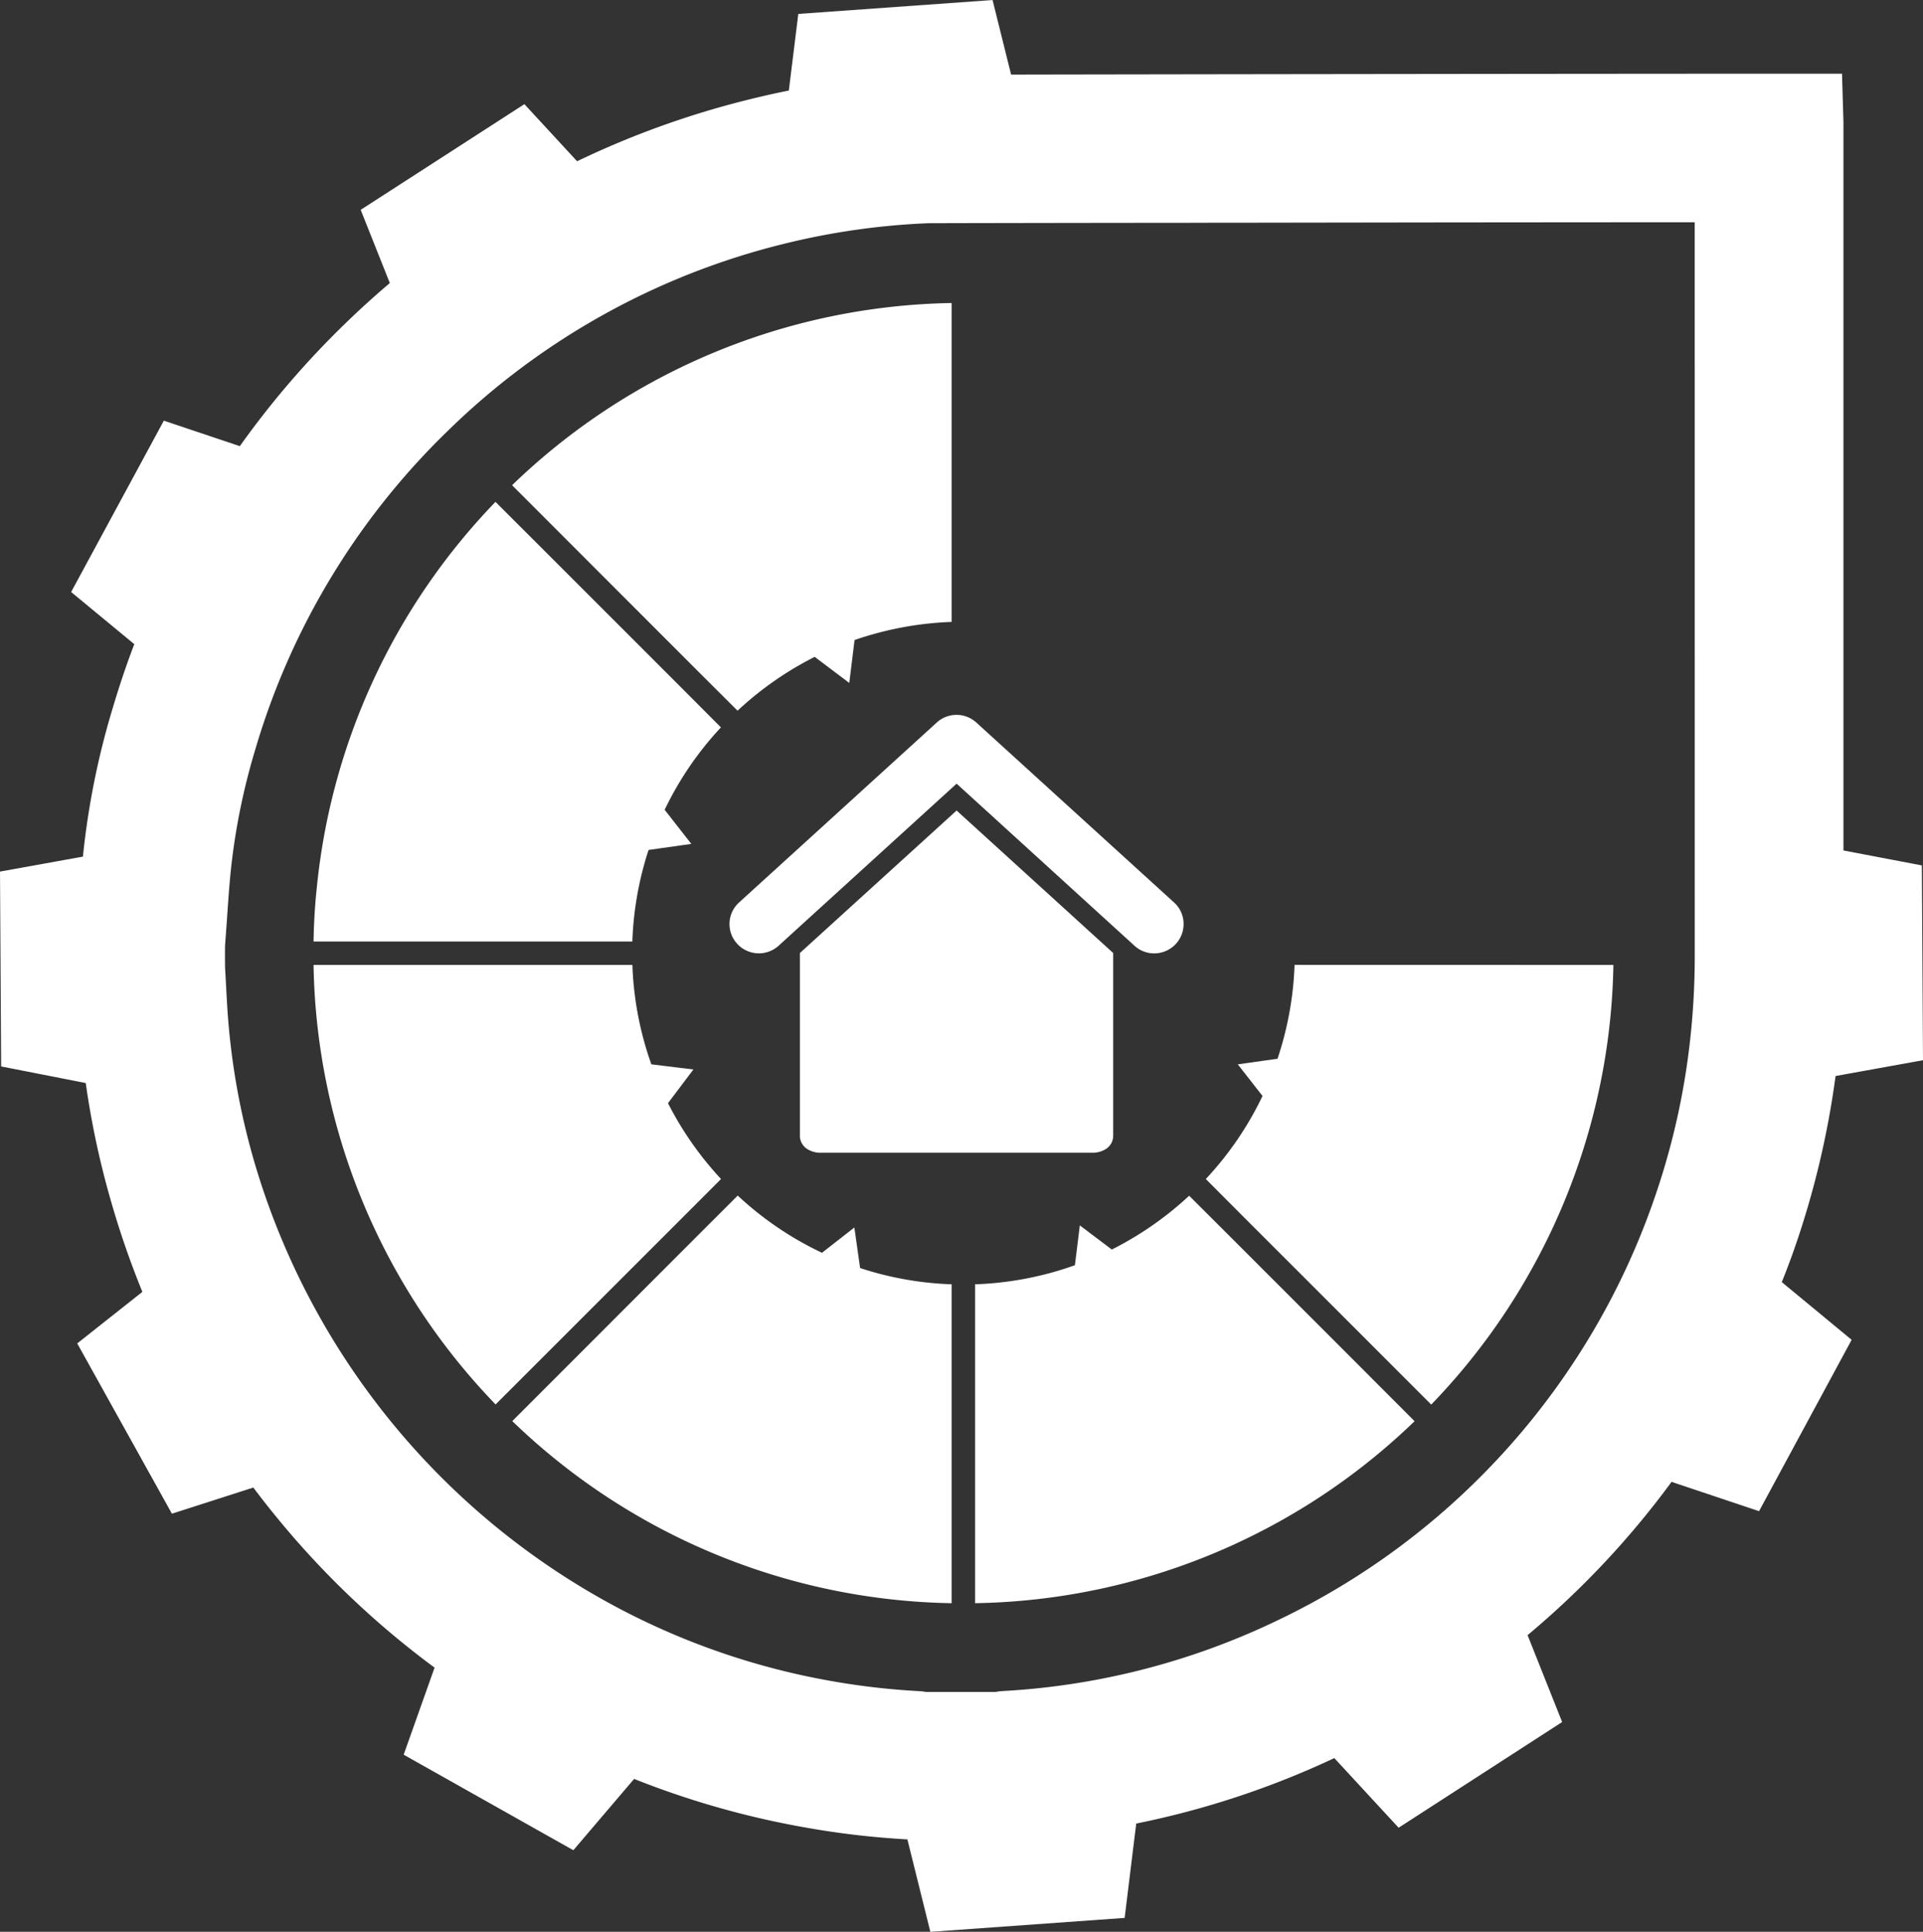 <svg xmlns="http://www.w3.org/2000/svg" width="199.146" height="200" viewBox="0 0 199.146 200">
  <rect x="0" y="0" width="199.146" height="200" fill="#333333" stroke="none"/>
  <g id="Сгруппировать_7" data-name="Сгруппировать 7" transform="translate(-1550.572 421.085)">
    <g id="Сгруппировать_6" data-name="Сгруппировать 6" transform="translate(1550.572 -421.085)">
      <g id="Сгруппировать_5" data-name="Сгруппировать 5">
        <path id="Контур_12" data-name="Контур 12" d="M1736.494-292.083a90.845,90.845,0,0,0,4.156-17.5c.007-.032.007-.068.012-.1l9.056-1.636-.118-20.168-8.12-1.548v-75.322c0-.224-.012-.44-.018-.664l-.131-4.434h-4.242c-19.84,0-62.928.056-81.808.092l-1.92-7.718-20.118,1.438-.98,7.934c-1.38.274-2.75.582-4.1.918a92.1,92.1,0,0,0-17.828,6.4l-5.456-5.91-16.954,10.94,3.016,7.582q-2.49,2.109-4.856,4.422a91.729,91.729,0,0,0-10.678,12.464l-7.868-2.64-9.6,17.74,6.54,5.4c-.83,2.168-1.572,4.386-2.242,6.64a81.659,81.659,0,0,0-3.04,14.984l-.038.372-8.586,1.548.118,20.174,8.76,1.716a88.8,88.8,0,0,0,2.626,12.272,91.5,91.5,0,0,0,3.24,9.352L1558.57-282l9.806,17.63,8.43-2.708c.86,1.146,1.752,2.28,2.67,3.388a90.69,90.69,0,0,0,16.1,15.256l-3.2,9.014,17.572,9.892,6.294-7.384a90.231,90.231,0,0,0,17.7,5.024,87.982,87.982,0,0,0,10.6,1.238l2.378,9.57,20.12-1.442,1.2-9.768a90.164,90.164,0,0,0,20.514-6.778l6.66,7.21,16.934-10.944-3.58-8.994a90.28,90.28,0,0,0,14.91-15.87l9.062,3.034,9.588-17.74-7.234-5.976Q1735.841-290.195,1736.494-292.083Zm-10.414-30.036a78.484,78.484,0,0,1-.694,10.462,74.973,74.973,0,0,1-3.45,14.538,75.777,75.777,0,0,1-38.974,43.75,75.086,75.086,0,0,1-28.53,7.36,5.954,5.954,0,0,0-.738.092h-7.24a5.349,5.349,0,0,0-.768-.086,75.068,75.068,0,0,1-9.056-1.048,75.051,75.051,0,0,1-21.024-7.03,76.648,76.648,0,0,1-38.744-46.872,73.718,73.718,0,0,1-2.738-15.61q-.075-1.188-.136-2.384c-.032-.594-.062-1.2-.1-1.8-.018-.26-.024-2.23-.006-2.5.068-.88.13-1.76.192-2.64.124-1.8.236-3.5.414-5.208a67.811,67.811,0,0,1,2.5-12.322,75.58,75.58,0,0,1,19.84-32.946,75.556,75.556,0,0,1,35.016-19.5,74.794,74.794,0,0,1,14.84-2.112c.986-.006,12.692-.032,27.684-.044,1.152-.006,2.316-.006,3.492-.006,9.014-.012,18.956-.03,28.346-.038,7.16-.006,14-.012,19.87-.012Z" transform="translate(-1550.572 421.085)" fill="#fff"/>
      </g>
      <path id="Контур_13" data-name="Контур 13" d="M1635.371-362.422a3.023,3.023,0,0,1-.792,2.046,3.063,3.063,0,0,1-2.242.99,3.006,3.006,0,0,1-2.05-.792l-18.422-16.78-18.434,16.78a3.044,3.044,0,0,1-4.287-.2,3.016,3.016,0,0,1,.186-4.274l20.478-18.634a3.04,3.04,0,0,1,4.1,0l20.484,18.634A2.986,2.986,0,0,1,1635.371-362.422Z" transform="translate(-1512.799 458.092)" fill="#fff"/>
    </g>
    <path id="Контур_14" data-name="Контур 14" d="M1655.221-371.134a67.154,67.154,0,0,1-7.966,30.58,67.032,67.032,0,0,1-10.9,14.936l-5.692-5.694L1617-344.97l-3.99-4a33.931,33.931,0,0,0,5.872-8.6l-2.558-3.272,4.114-.582a34.347,34.347,0,0,0,1.764-9.718Z" transform="translate(62.435 49.951)" fill="#fff"/>
    <path id="Контур_15" data-name="Контур 15" d="M1646.576-335.843A67.057,67.057,0,0,1,1601.062-317v-33.016a34.117,34.117,0,0,0,10.338-1.976l.508-4.124,3.314,2.5a34.4,34.4,0,0,0,8.009-5.57l4,3.99,13.7,13.7Z" transform="translate(50.49 61.896)" fill="#fff"/>
    <path id="Контур_16" data-name="Контур 16" d="M1622.6-350.009v33.016a67.075,67.075,0,0,1-45.5-18.856l5.246-5.246,14.106-14.11,3.994-3.99a34.118,34.118,0,0,0,8.728,5.922l3.352-2.62.594,4.2A34.193,34.193,0,0,0,1622.6-350.009Z" transform="translate(26.524 61.89)" fill="#fff"/>
    <path id="Контур_17" data-name="Контур 17" d="M1609.007-348.972l-3.988,3.99-14.086,14.08-5.272,5.27a67.068,67.068,0,0,1-18.854-45.5h33.02a34.143,34.143,0,0,0,1.964,10.288l4.354.532-2.632,3.488A34.375,34.375,0,0,0,1609.007-348.972Z" transform="translate(16.236 49.951)" fill="#fff"/>
    <path id="Контур_18" data-name="Контур 18" d="M1622.606-405.4v33.016a34.465,34.465,0,0,0-10.054,1.876l-.547,4.442-3.579-2.7a34.217,34.217,0,0,0-7.99,5.574l-4-3.988-12.678-12.68-5.972-5.978h-.006l-.694-.7A67.093,67.093,0,0,1,1622.606-405.4Z" transform="translate(26.518 15.687)" fill="#fff"/>
    <path id="Контур_19" data-name="Контур 19" d="M1603.168-363.224l2.762,3.53-4.428.626a34.224,34.224,0,0,0-1.68,9.478h-33.014q.036-2.3.24-4.61c.014-.142.026-.29.044-.432a67.044,67.044,0,0,1,18.558-40.474l.668.67,5.972,5.964,12.718,12.716,3.988,4A33.953,33.953,0,0,0,1603.168-363.224Z" transform="translate(16.236 25.979)" fill="#fff"/>
    <path id="Контур_20" data-name="Контур 20" d="M1624.436-364.374v18.968a1.622,1.622,0,0,1-.862,1.382,2.544,2.544,0,0,1-1.294.328h-28.14a2.521,2.521,0,0,1-1.288-.328,1.63,1.63,0,0,1-.862-1.382v-18.968l16.23-14.754Z" transform="translate(41.418 41.957)" fill="#fff"/>
  </g>
</svg>
